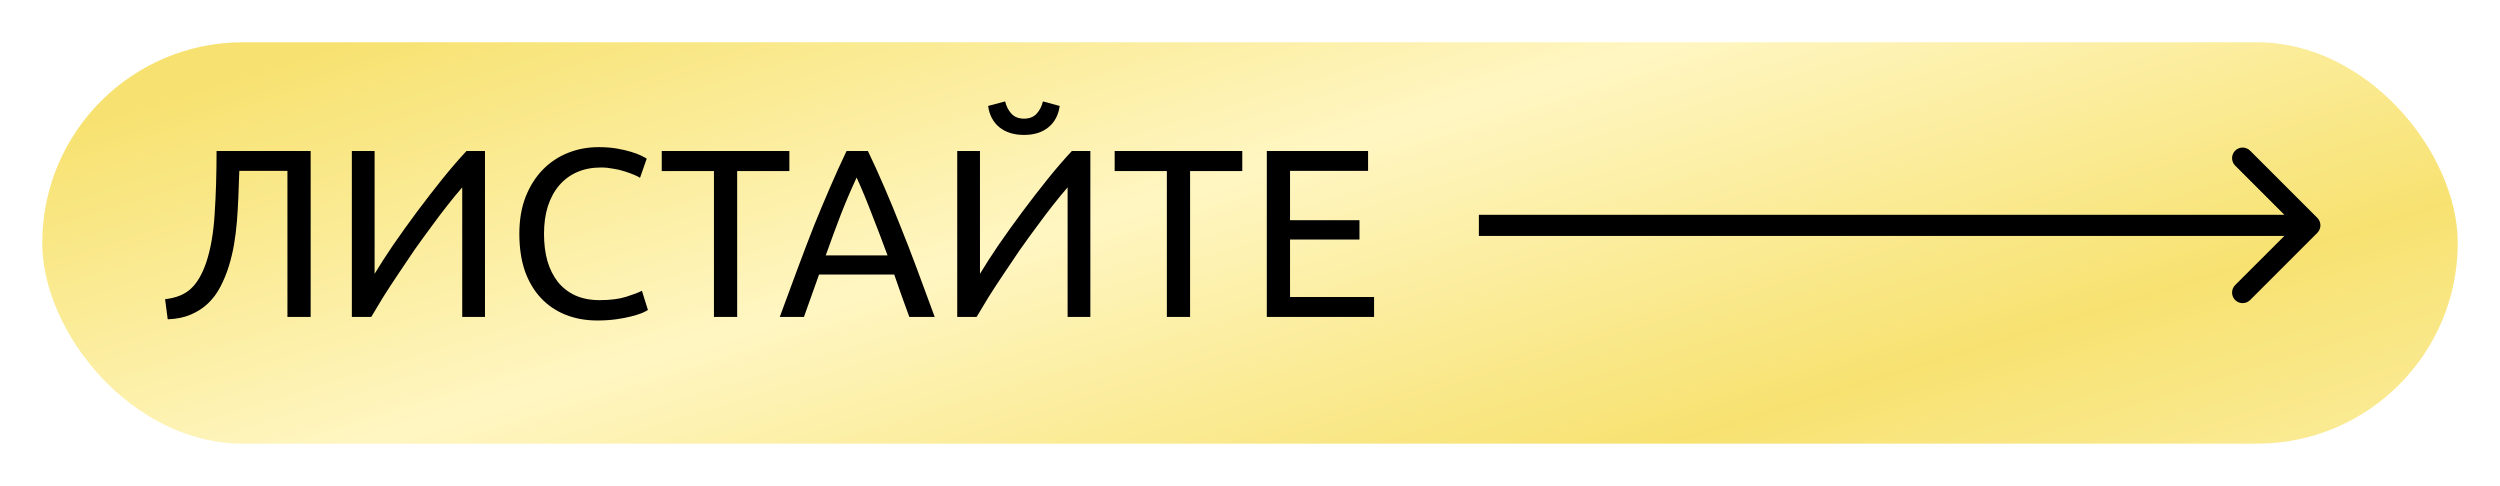 <?xml version="1.0" encoding="UTF-8"?> <svg xmlns="http://www.w3.org/2000/svg" width="355" height="69" viewBox="0 0 355 69" fill="none"> <g filter="url(#filter0_d_126_14)"> <rect x="4" y="4" width="343" height="57" rx="28.5" fill="url(#paint0_linear_126_14)"></rect> </g> <path d="M33.982 24.26C33.937 25.529 33.891 26.765 33.846 27.966C33.801 29.145 33.733 30.301 33.642 31.434C33.551 32.545 33.415 33.633 33.234 34.698C33.053 35.763 32.803 36.806 32.486 37.826C32.169 38.846 31.772 39.809 31.296 40.716C30.843 41.6 30.265 42.382 29.562 43.062C28.882 43.719 28.066 44.252 27.114 44.66C26.185 45.068 25.085 45.295 23.816 45.34L23.442 42.484C25.029 42.303 26.253 41.804 27.114 40.988C27.998 40.172 28.723 38.925 29.29 37.248C29.925 35.344 30.321 33.055 30.48 30.38C30.661 27.683 30.752 24.702 30.752 21.438H44.114V45H40.816V24.26H33.982ZM49.963 45V21.438H53.193V38.88C53.918 37.679 54.802 36.307 55.845 34.766C56.91 33.225 58.032 31.661 59.211 30.074C60.412 28.465 61.614 26.912 62.815 25.416C64.039 23.897 65.184 22.571 66.249 21.438H68.867V45H65.637V26.606C65.002 27.331 64.311 28.17 63.563 29.122C62.815 30.074 62.044 31.094 61.251 32.182C60.458 33.247 59.653 34.358 58.837 35.514C58.044 36.67 57.273 37.815 56.525 38.948C55.777 40.059 55.074 41.135 54.417 42.178C53.782 43.221 53.216 44.161 52.717 45H49.963ZM84.831 45.51C83.177 45.51 81.669 45.238 80.309 44.694C78.949 44.15 77.782 43.357 76.807 42.314C75.833 41.271 75.073 39.991 74.529 38.472C74.008 36.931 73.747 35.174 73.747 33.202C73.747 31.23 74.042 29.485 74.631 27.966C75.243 26.425 76.059 25.133 77.079 24.09C78.099 23.047 79.289 22.254 80.649 21.71C82.009 21.166 83.46 20.894 85.001 20.894C85.976 20.894 86.849 20.962 87.619 21.098C88.413 21.234 89.093 21.393 89.659 21.574C90.249 21.755 90.725 21.937 91.087 22.118C91.45 22.299 91.699 22.435 91.835 22.526L90.883 25.246C90.679 25.11 90.385 24.963 89.999 24.804C89.614 24.645 89.172 24.487 88.673 24.328C88.197 24.169 87.665 24.045 87.075 23.954C86.509 23.841 85.931 23.784 85.341 23.784C84.095 23.784 82.973 23.999 81.975 24.43C80.978 24.861 80.128 25.484 79.425 26.3C78.723 27.116 78.179 28.113 77.793 29.292C77.431 30.448 77.249 31.751 77.249 33.202C77.249 34.607 77.408 35.888 77.725 37.044C78.065 38.2 78.564 39.197 79.221 40.036C79.879 40.852 80.695 41.487 81.669 41.94C82.667 42.393 83.823 42.62 85.137 42.62C86.656 42.62 87.914 42.461 88.911 42.144C89.909 41.827 90.657 41.543 91.155 41.294L92.005 44.014C91.847 44.127 91.563 44.275 91.155 44.456C90.747 44.615 90.237 44.773 89.625 44.932C89.013 45.091 88.299 45.227 87.483 45.34C86.667 45.453 85.783 45.51 84.831 45.51ZM112.09 21.438V24.294H104.678V45H101.38V24.294H93.968V21.438H112.09ZM129.123 45C128.738 43.98 128.375 42.983 128.035 42.008C127.695 41.011 127.344 40.002 126.981 38.982H116.305L114.163 45H110.729C111.636 42.507 112.486 40.206 113.279 38.098C114.072 35.967 114.843 33.95 115.591 32.046C116.362 30.142 117.121 28.329 117.869 26.606C118.617 24.861 119.399 23.138 120.215 21.438H123.241C124.057 23.138 124.839 24.861 125.587 26.606C126.335 28.329 127.083 30.142 127.831 32.046C128.602 33.95 129.384 35.967 130.177 38.098C130.97 40.206 131.82 42.507 132.727 45H129.123ZM126.029 36.262C125.304 34.29 124.578 32.386 123.853 30.55C123.15 28.691 122.414 26.912 121.643 25.212C120.85 26.912 120.09 28.691 119.365 30.55C118.662 32.386 117.96 34.29 117.257 36.262H126.029ZM135.926 45V21.438H139.156V38.88C139.881 37.679 140.765 36.307 141.808 34.766C142.873 33.225 143.995 31.661 145.174 30.074C146.375 28.465 147.577 26.912 148.778 25.416C150.002 23.897 151.147 22.571 152.212 21.438H154.83V45H151.6V26.606C150.965 27.331 150.274 28.17 149.526 29.122C148.778 30.074 148.007 31.094 147.214 32.182C146.421 33.247 145.616 34.358 144.8 35.514C144.007 36.67 143.236 37.815 142.488 38.948C141.74 40.059 141.037 41.135 140.38 42.178C139.745 43.221 139.179 44.161 138.68 45H135.926ZM145.412 19.16C143.984 19.16 142.817 18.797 141.91 18.072C141.026 17.347 140.493 16.338 140.312 15.046L142.726 14.4C142.907 15.125 143.213 15.715 143.644 16.168C144.075 16.621 144.664 16.848 145.412 16.848C146.16 16.848 146.749 16.621 147.18 16.168C147.611 15.715 147.917 15.125 148.098 14.4L150.478 15.046C150.297 16.338 149.764 17.347 148.88 18.072C147.996 18.797 146.84 19.16 145.412 19.16ZM176.404 21.438V24.294H168.992V45H165.694V24.294H158.282V21.438H176.404ZM179.887 45V21.438H194.269V24.26H183.185V31.264H193.045V34.018H183.185V42.178H195.119V45H179.887Z" fill="black"></path> <path d="M329.061 33.061C329.646 32.475 329.646 31.525 329.061 30.939L319.515 21.393C318.929 20.808 317.979 20.808 317.393 21.393C316.808 21.979 316.808 22.929 317.393 23.515L325.879 32L317.393 40.485C316.808 41.071 316.808 42.021 317.393 42.607C317.979 43.192 318.929 43.192 319.515 42.607L329.061 33.061ZM210 33.5L328 33.5L328 30.5L210 30.5L210 33.5Z" fill="black"></path> <defs> <filter id="filter0_d_126_14" x="0" y="0" width="355" height="69" filterUnits="userSpaceOnUse" color-interpolation-filters="sRGB"> <feFlood flood-opacity="0" result="BackgroundImageFix"></feFlood> <feColorMatrix in="SourceAlpha" type="matrix" values="0 0 0 0 0 0 0 0 0 0 0 0 0 0 0 0 0 0 127 0" result="hardAlpha"></feColorMatrix> <feMorphology radius="1" operator="erode" in="SourceAlpha" result="effect1_dropShadow_126_14"></feMorphology> <feOffset dx="2" dy="2"></feOffset> <feGaussianBlur stdDeviation="3.5"></feGaussianBlur> <feComposite in2="hardAlpha" operator="out"></feComposite> <feColorMatrix type="matrix" values="0 0 0 0 0 0 0 0 0 0 0 0 0 0 0 0 0 0 0.15 0"></feColorMatrix> <feBlend mode="normal" in2="BackgroundImageFix" result="effect1_dropShadow_126_14"></feBlend> <feBlend mode="normal" in="SourceGraphic" in2="effect1_dropShadow_126_14" result="shape"></feBlend> </filter> <linearGradient id="paint0_linear_126_14" x1="112.531" y1="-15.788" x2="163.565" y2="149.965" gradientUnits="userSpaceOnUse"> <stop stop-color="#F7E271"></stop> <stop offset="0.317" stop-color="#FFF6C2"></stop> <stop offset="0.63" stop-color="#F7E271"></stop> <stop offset="1" stop-color="#FFF6C2"></stop> </linearGradient> </defs> </svg> 